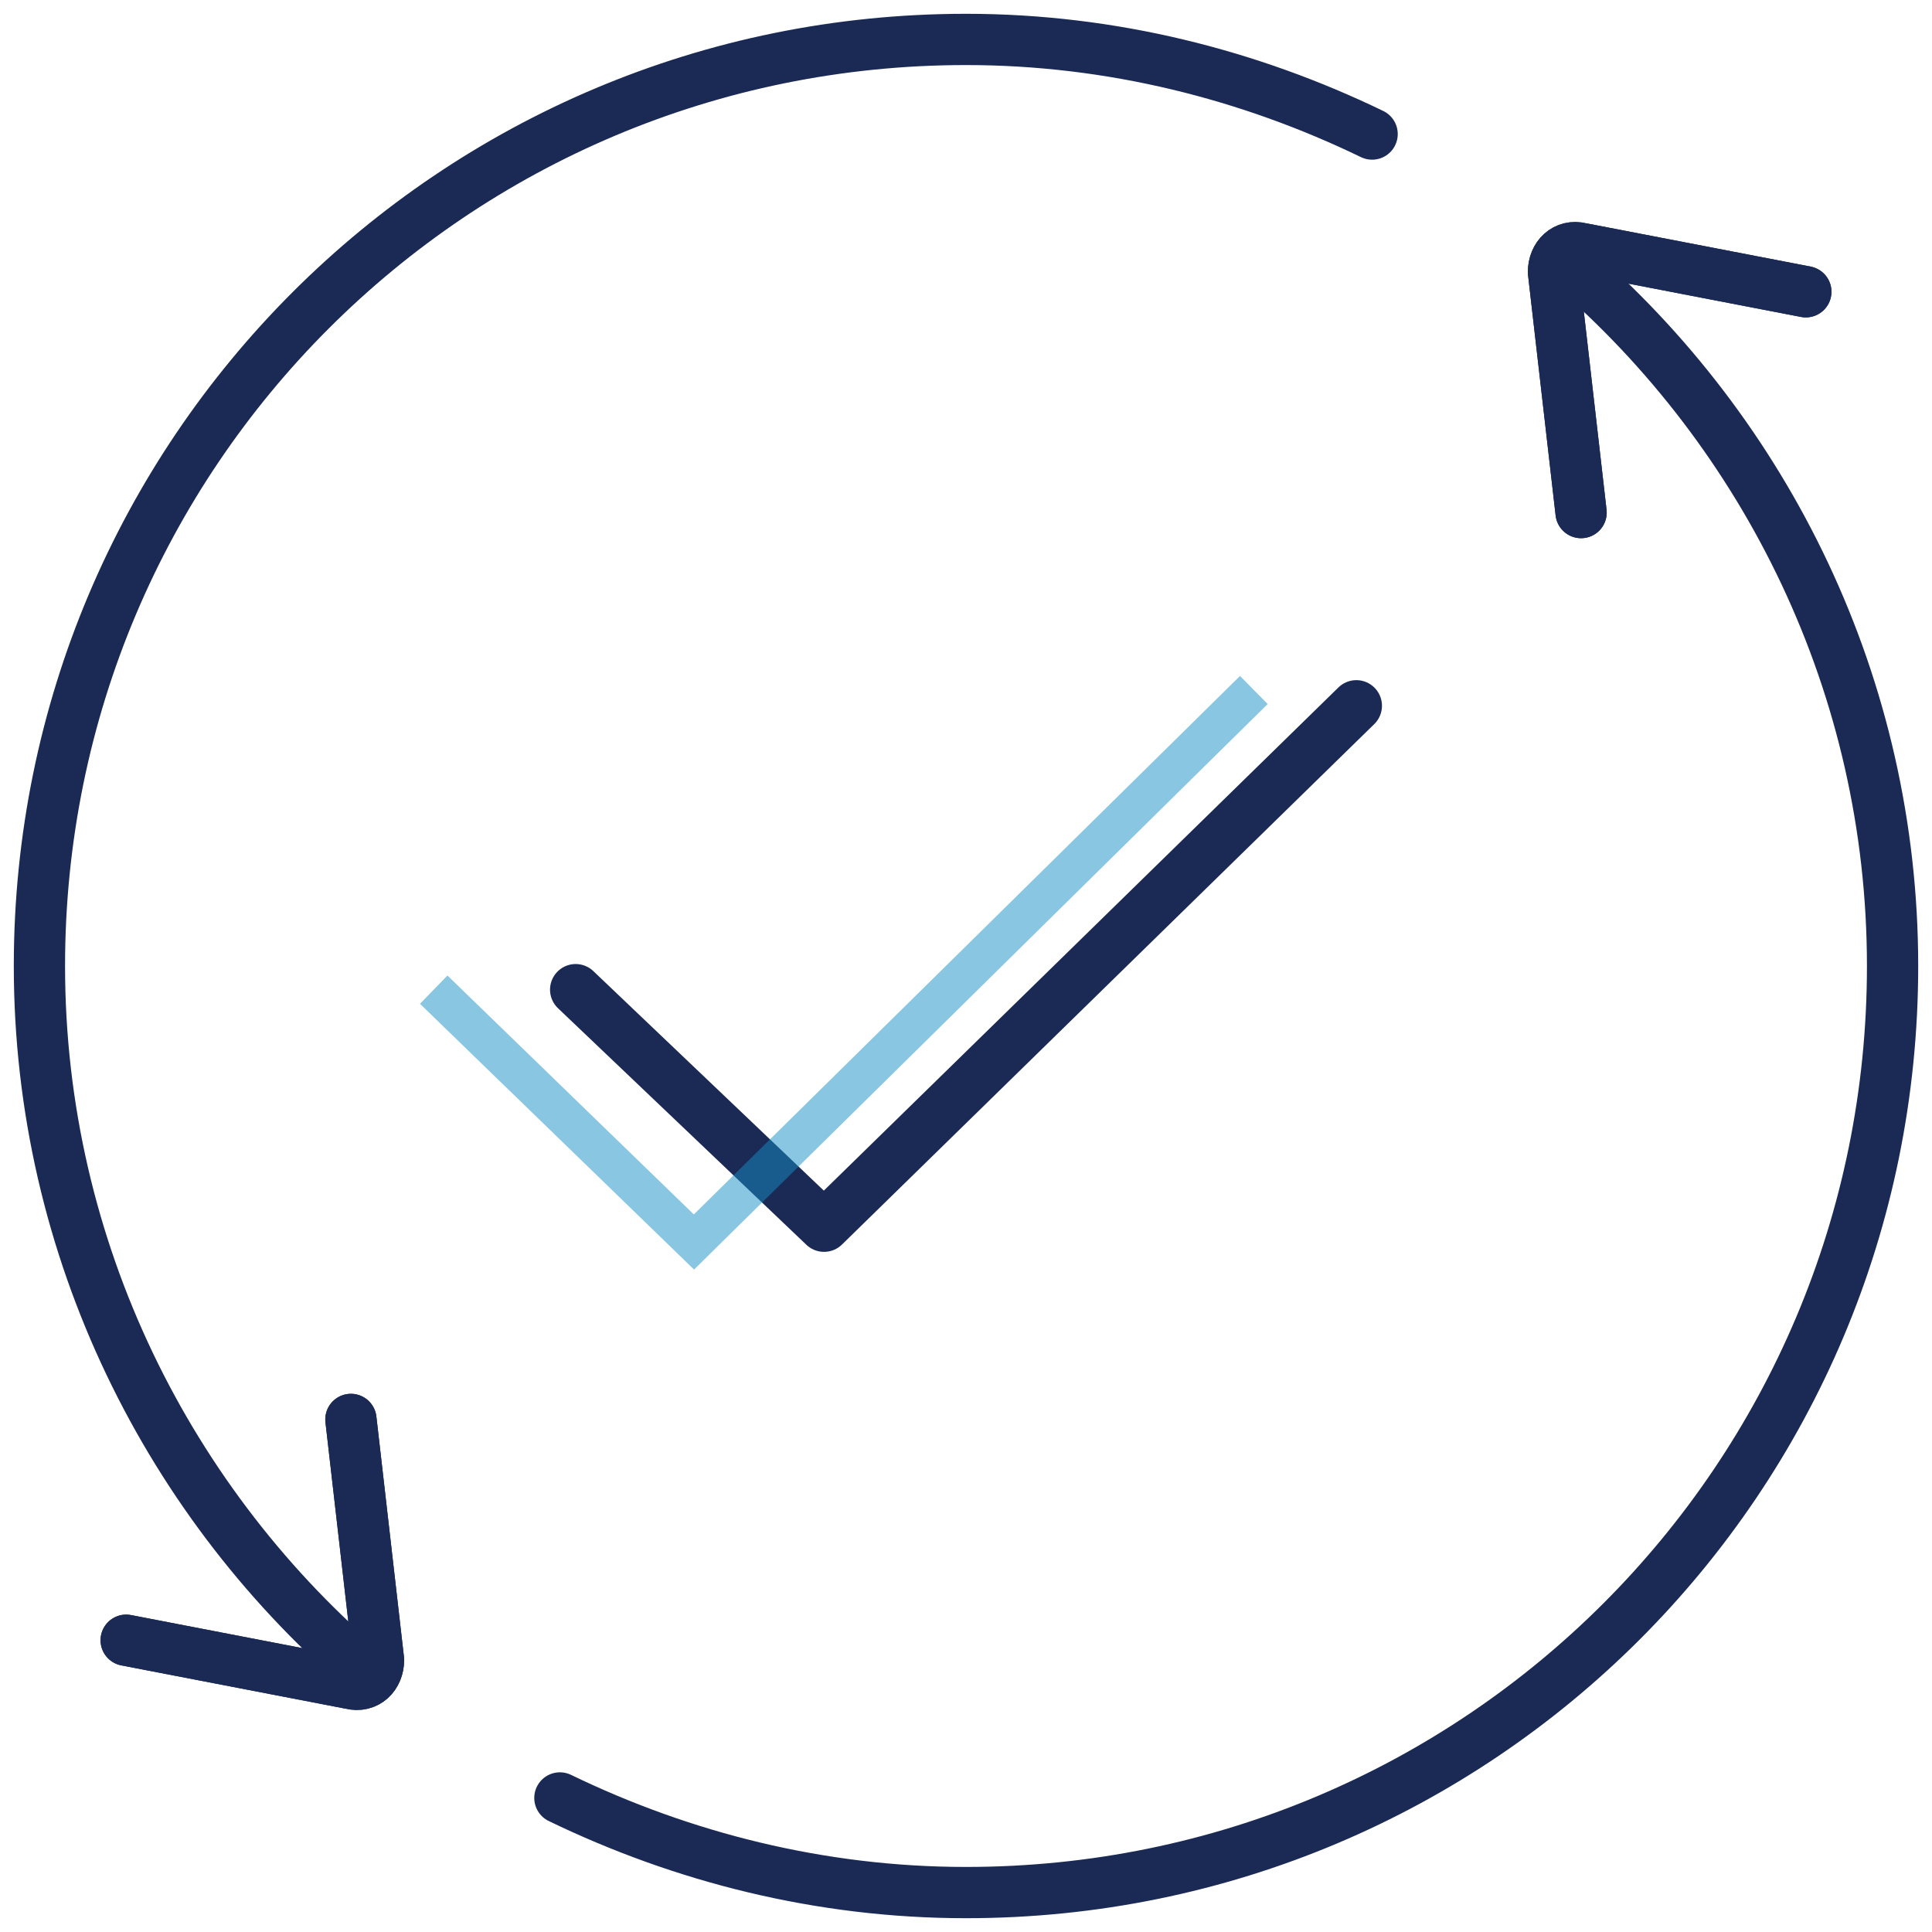 <?xml version="1.0" encoding="utf-8"?>
<!-- Generator: Adobe Illustrator 27.1.1, SVG Export Plug-In . SVG Version: 6.00 Build 0)  -->
<svg version="1.1" id="Layer_1" xmlns="http://www.w3.org/2000/svg" xmlns:xlink="http://www.w3.org/1999/xlink" x="0px" y="0px"
	 viewBox="0 0 49 49" style="enable-background:new 0 0 49 49;" xml:space="preserve">
<style type="text/css">
	.st0{fill:none;stroke:#1B2A55;stroke-width:1.3;stroke-linecap:round;stroke-linejoin:round;stroke-miterlimit:10;}
	.st1{opacity:0.5;enable-background:new    ;}
	.st2{fill:none;stroke:#148DC3;stroke-miterlimit:10;}
</style>
<polyline class="st0" points="14.6,25.1 20.9,31.1 34.4,17.9 "/>
<g>
	<g>
		<path class="st0" d="M9.4,42.5C4.3,38.2,1,31.7,1,24.5C1,11.5,11.5,1,24.5,1c3.7,0,7.2,0.9,10.3,2.4"/>
		<path class="st0" d="M40.1,13l-0.7-6.1c0-0.4,0.3-0.7,0.7-0.6l5.7,1.1"/>
	</g>
</g>
<g>
	<path class="st0" d="M39.8,6.7c5,4.3,8.2,10.7,8.2,17.8C48,37.5,37.5,48,24.5,48c-3.7,0-7.2-0.9-10.3-2.4"/>
	<path class="st0" d="M8.9,36l0.7,6.1c0,0.4-0.3,0.7-0.7,0.6l-5.7-1.1"/>
</g>
<path class="st0" d="M8.9,36l0.7,6.1c0,0.4-0.3,0.7-0.7,0.6l-5.7-1.1"/>
<path class="st0" d="M40.1,13l-0.7-6.1c0-0.4,0.3-0.7,0.7-0.6l5.7,1.1"/>
<g class="st1">
	<polyline class="st2" points="11,25.1 17.6,31.5 31.8,17.5 	"/>
</g>
</svg>
